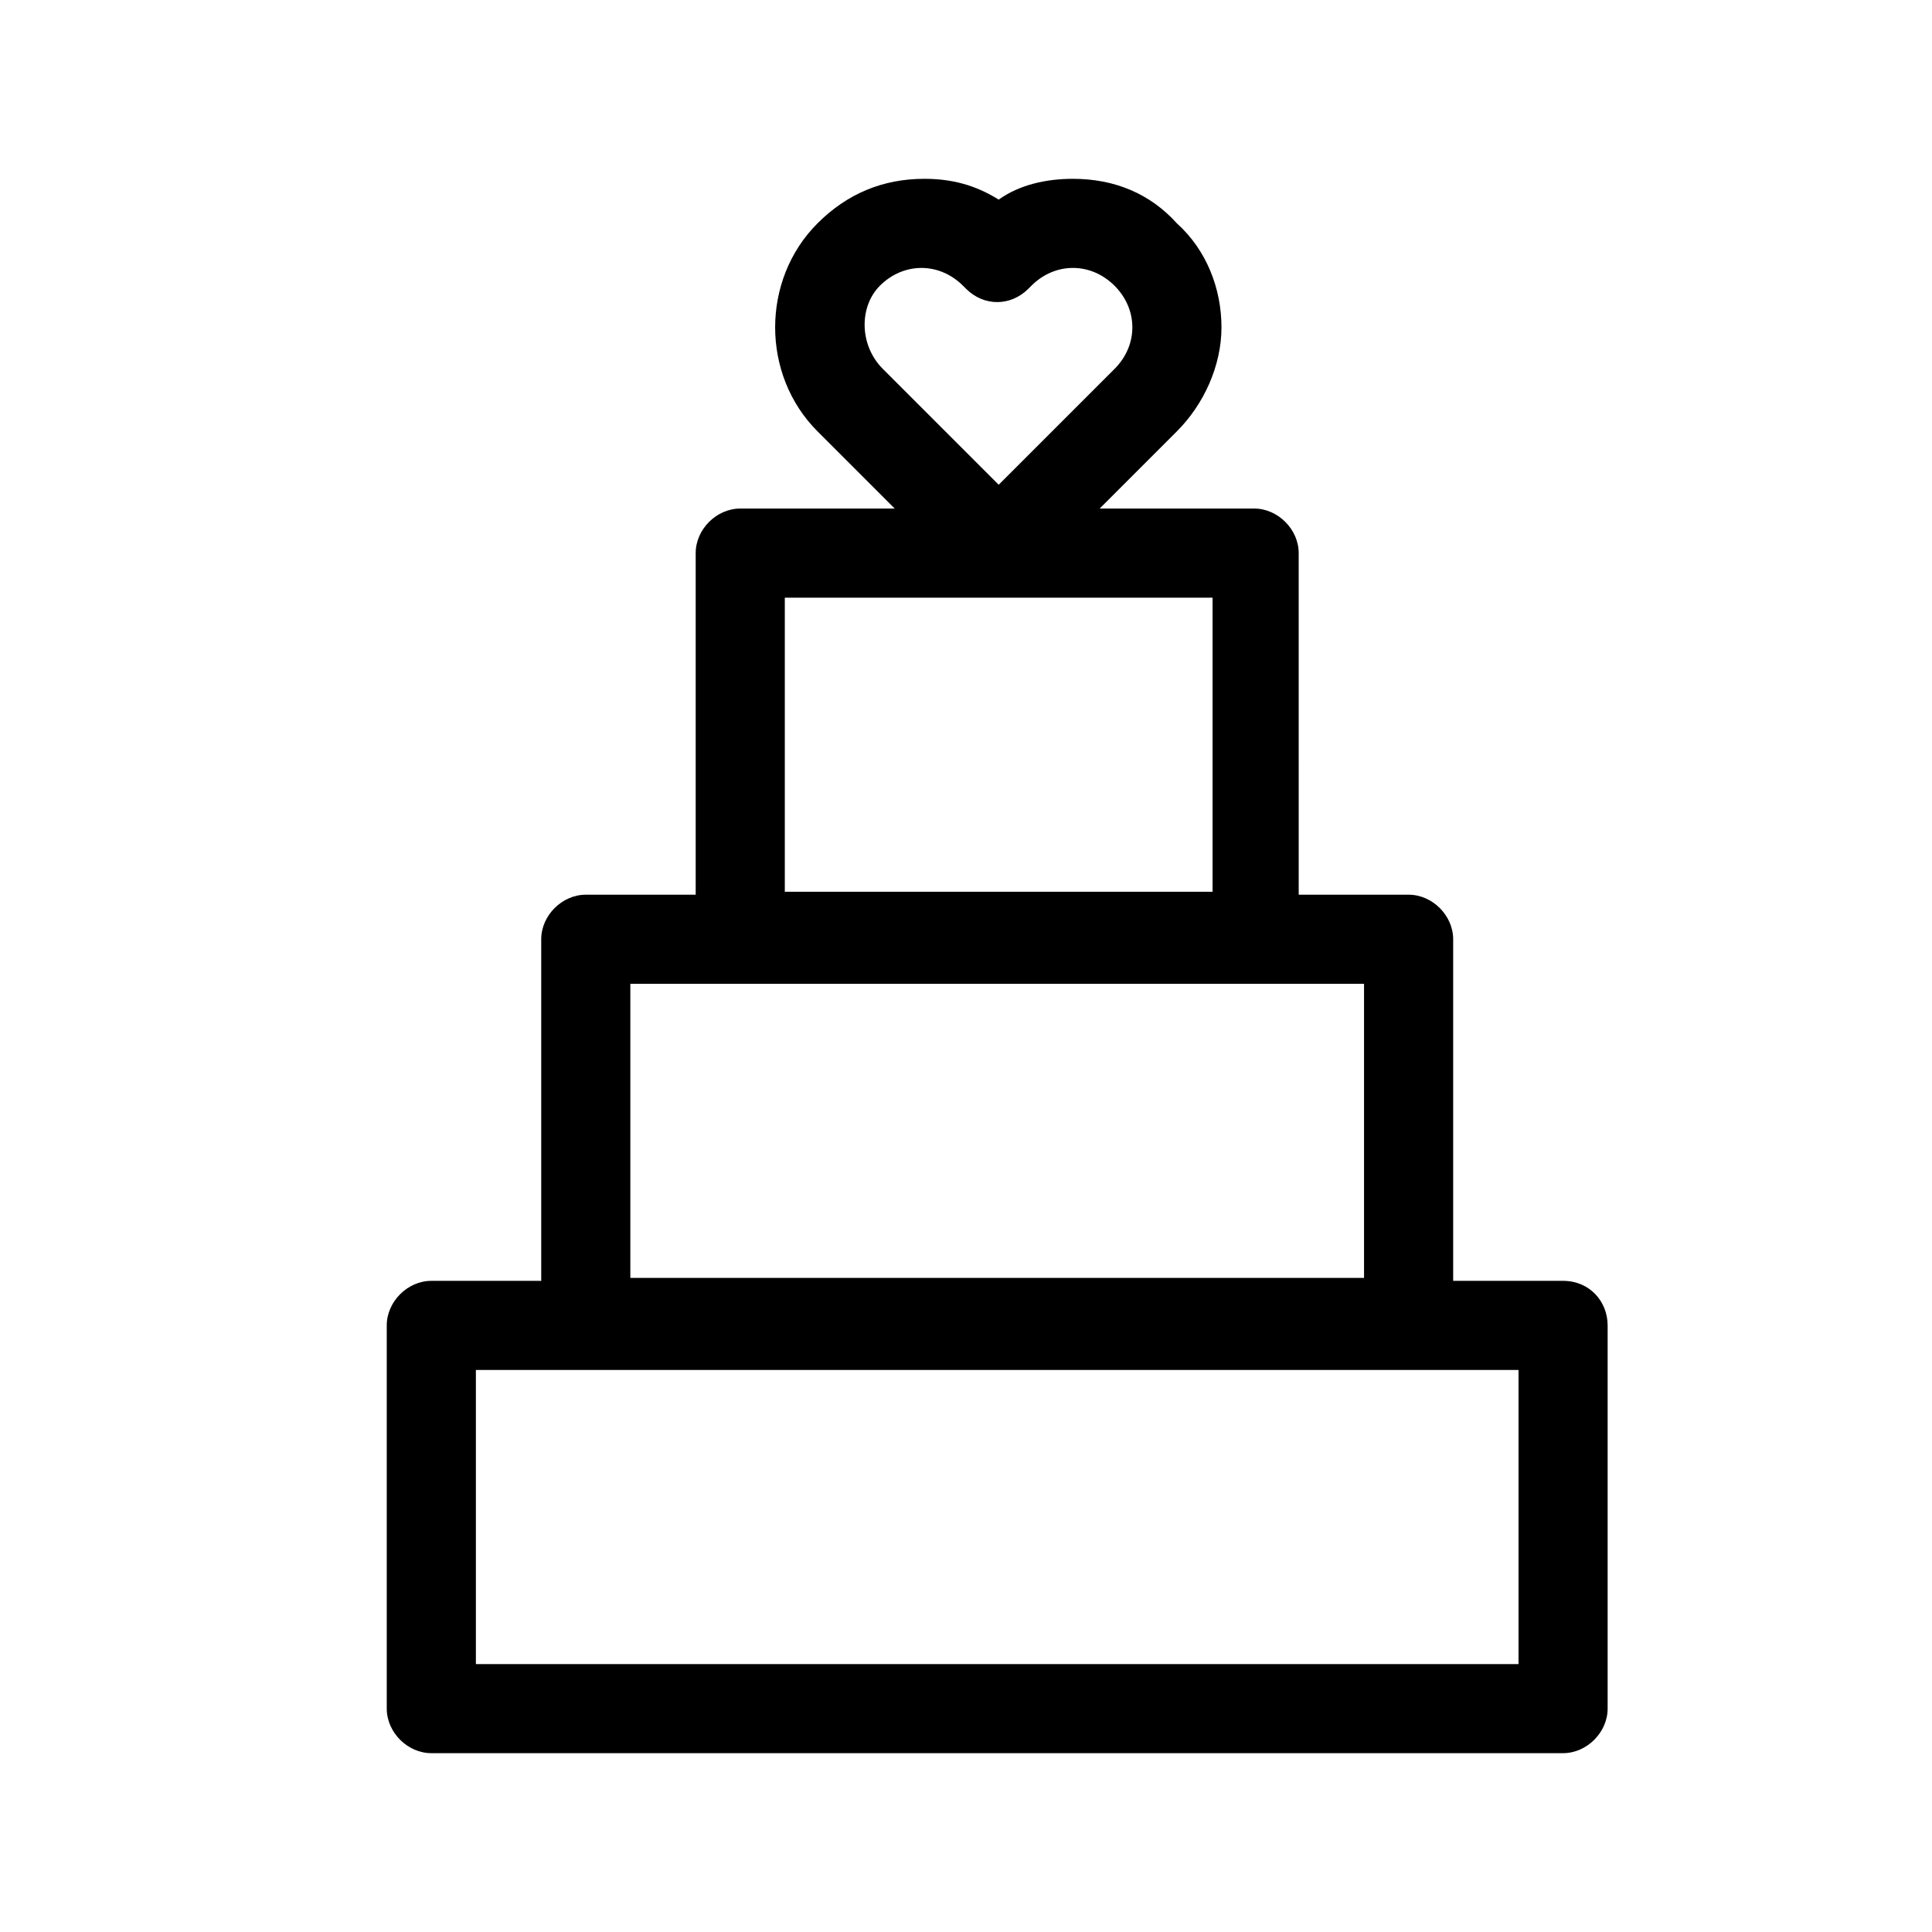 <?xml version="1.0" encoding="UTF-8"?>
<!-- Uploaded to: SVG Repo, www.svgrepo.com, Generator: SVG Repo Mixer Tools -->
<svg fill="#000000" width="800px" height="800px" version="1.1" viewBox="144 144 512 512" xmlns="http://www.w3.org/2000/svg">
 <path d="m558.23 483.44h-29.125v-90.527c0-6.297-5.512-11.809-11.809-11.809h-29.125l-0.004-90.527c0-6.297-5.512-11.809-11.809-11.809h-40.934l20.469-20.469c7.086-7.086 11.809-17.32 11.809-27.551 0-10.234-3.938-20.469-11.809-27.551-7.086-7.875-16.531-11.809-27.555-11.809-7.086 0-14.168 1.574-19.68 5.512-6.297-3.938-12.594-5.512-19.68-5.512-11.02 0-20.465 3.934-28.34 11.809-14.957 14.957-14.957 40.148 0 55.105l20.469 20.469h-40.934c-6.297 0-11.809 5.512-11.809 11.809v90.527h-29.125c-6.297 0-11.809 5.512-11.809 11.809v90.527l-29.129-0.004c-6.297 0-11.809 5.512-11.809 11.809v101.55c0 6.297 5.512 11.809 11.809 11.809h299.93c6.297 0 11.809-5.512 11.809-11.809v-101.55c0-6.297-4.723-11.809-11.809-11.809zm-181.06-263.71c3.148-3.148 7.086-4.723 11.02-4.723 3.938 0 7.871 1.574 11.02 4.723l0.793 0.785c4.723 4.723 11.809 4.723 16.531 0l0.789-0.789c3.148-3.148 7.086-4.723 11.02-4.723 3.938 0 7.871 1.574 11.02 4.723 3.148 3.148 4.723 7.086 4.723 11.02 0 3.938-1.574 7.871-4.723 11.02l-30.699 30.699-30.699-30.699c-6.301-6.293-6.301-16.527-0.793-22.035zm-25.188 82.656h113.36v77.934h-113.36zm-40.938 102.34h194.44v77.934h-194.44zm235.38 180.27h-276.31v-77.934h276.31z"/>
</svg>